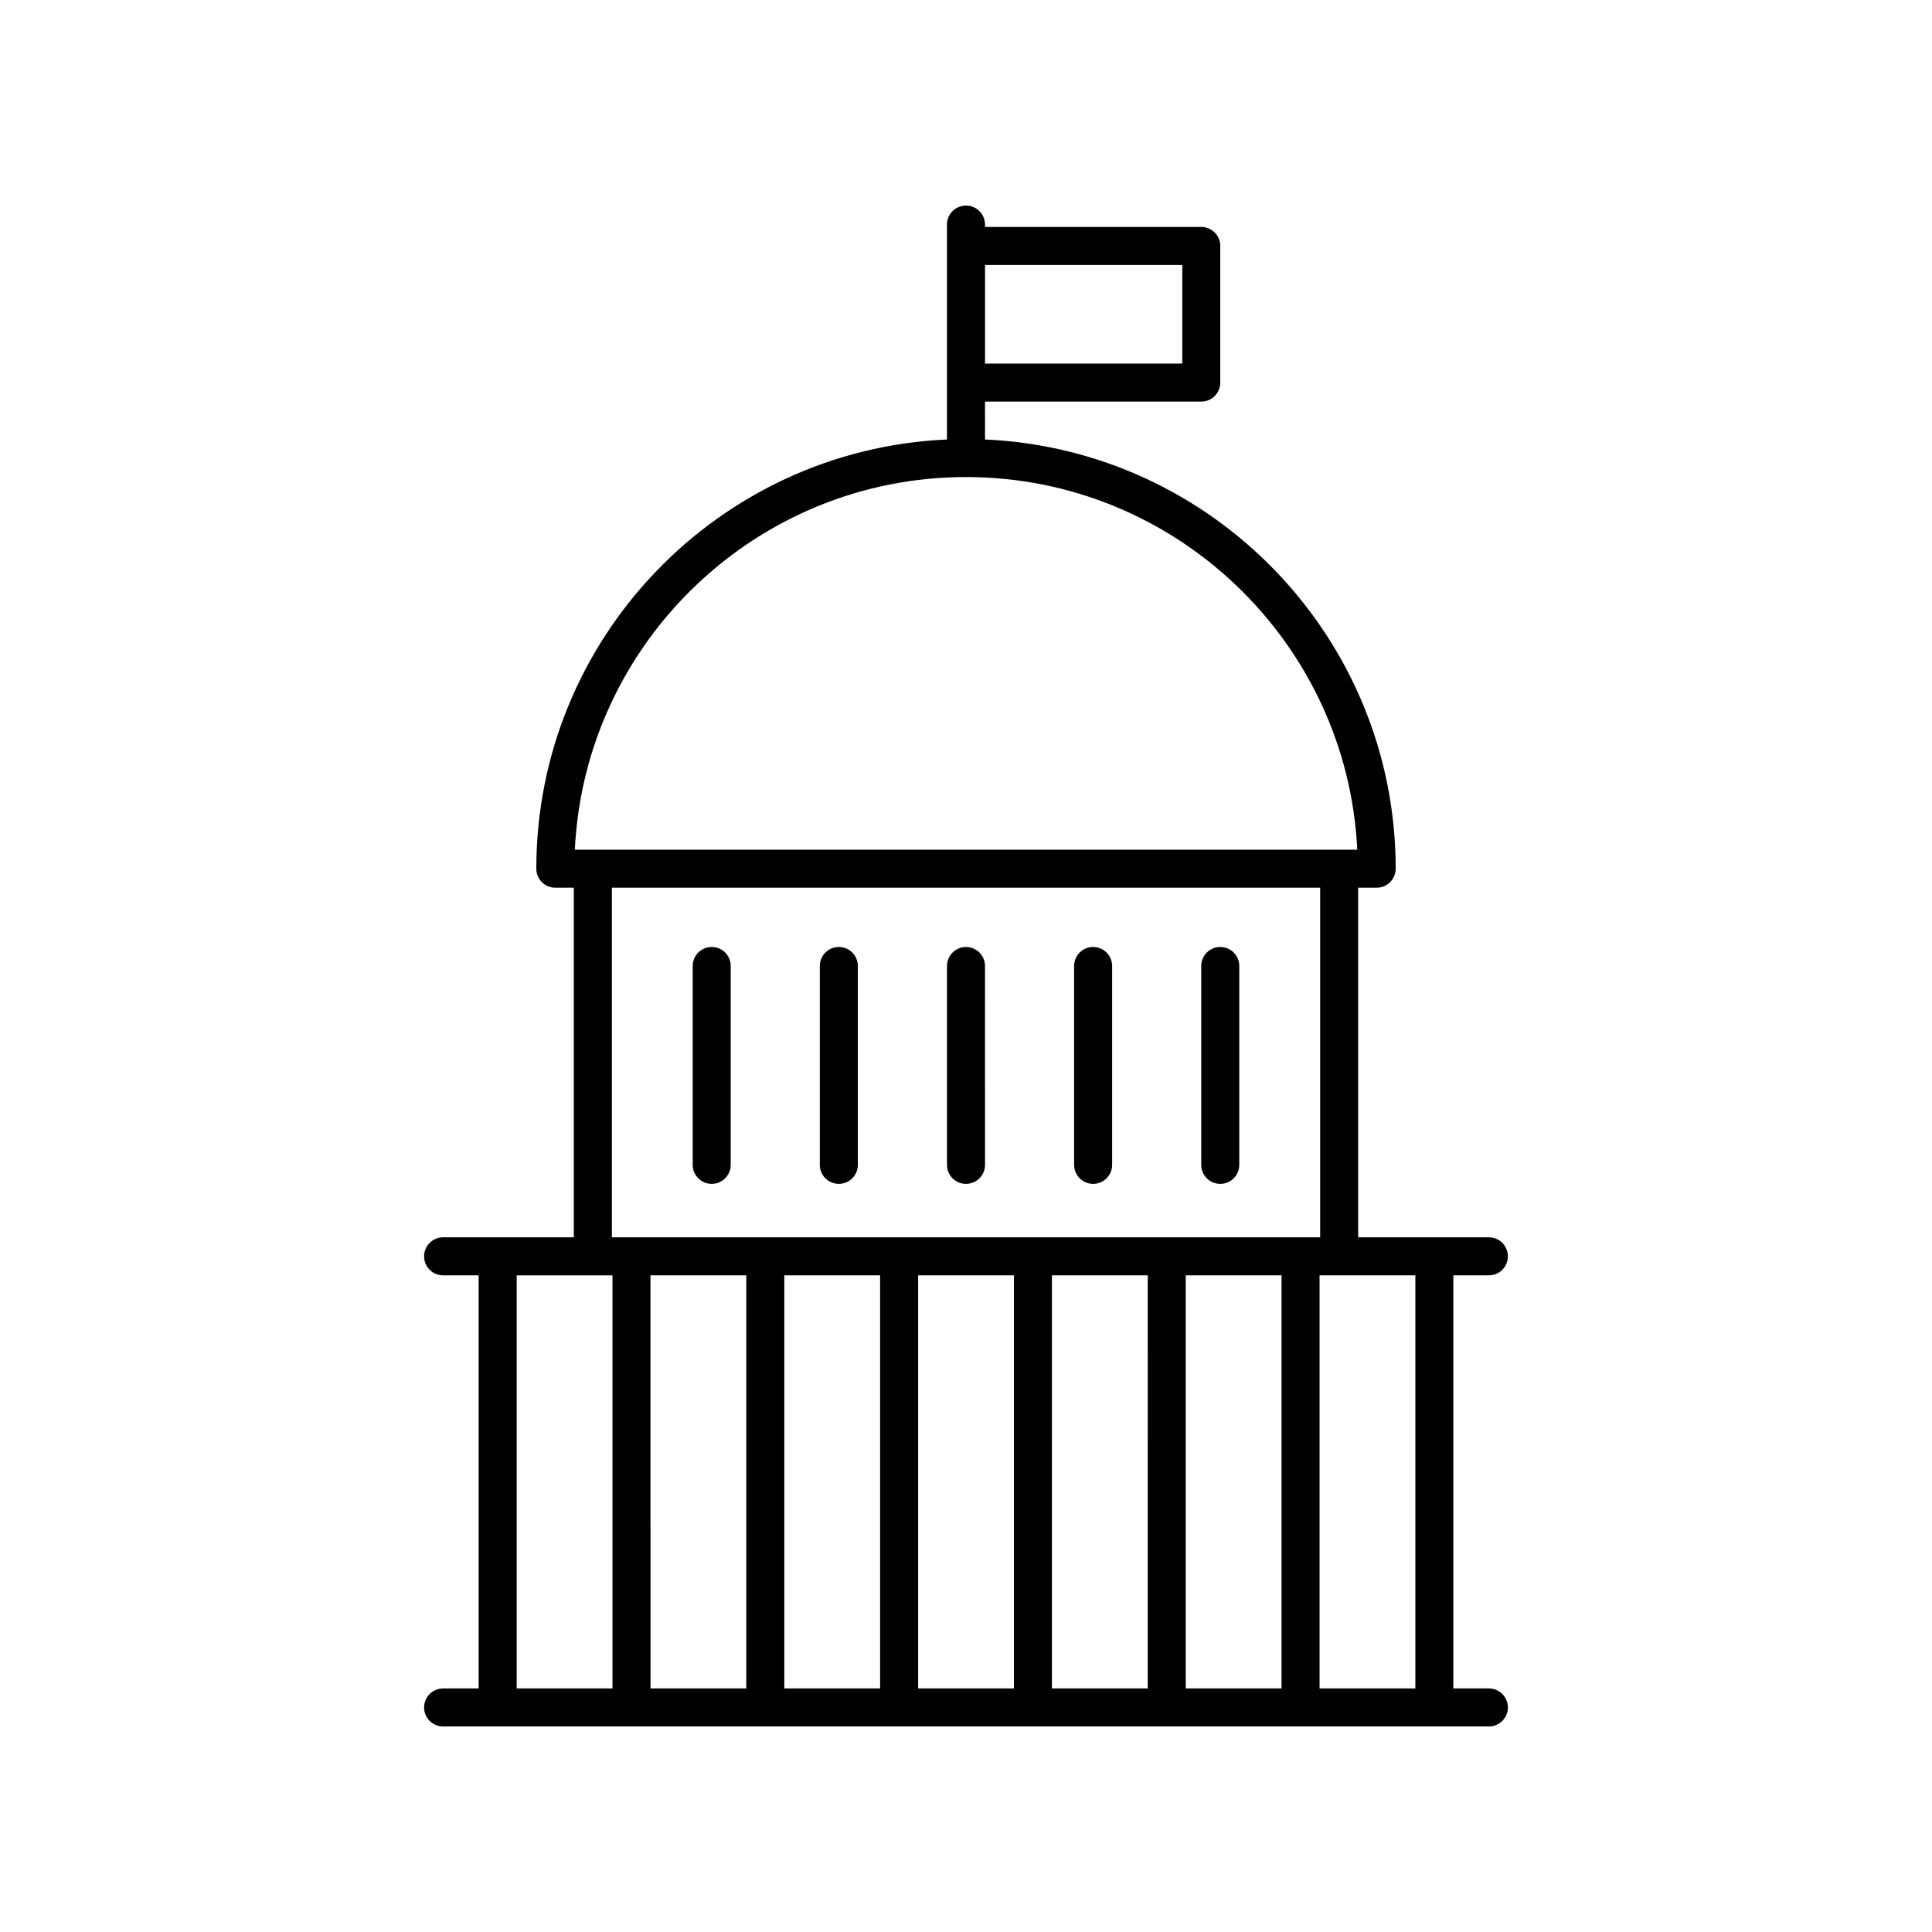 <?xml version="1.0" encoding="UTF-8"?>
<!-- Uploaded to: ICON Repo, www.svgrepo.com, Generator: ICON Repo Mixer Tools -->
<svg fill="#000000" width="800px" height="800px" version="1.1" viewBox="144 144 512 512" xmlns="http://www.w3.org/2000/svg">
 <g>
  <path d="m261.43 591.45c-2.781 0-5.039 2.254-5.039 5.039 0 2.781 2.254 5.039 5.039 5.039h277.14c2.781 0 5.039-2.254 5.039-5.039 0-2.781-2.254-5.039-5.039-5.039h-9.418v-109.47h9.418c2.781 0 5.039-2.254 5.039-5.039 0-2.781-2.254-5.039-5.039-5.039h-34.645v-92.648h4.906c2.781 0 5.039-2.254 5.039-5.039 0-61.102-48.375-111.1-108.83-113.74l-0.004-10.043h57.309c2.781 0 5.039-2.254 5.039-5.039v-36.211c0-2.781-2.254-5.039-5.039-5.039h-57.309v-0.625c0-2.781-2.254-5.039-5.039-5.039-2.781 0-5.039 2.254-5.039 5.039v56.957c-60.461 2.648-108.83 52.645-108.83 113.74 0 2.781 2.254 5.039 5.039 5.039h4.906v92.648h-34.645c-2.781 0-5.039 2.254-5.039 5.039 0 2.781 2.254 5.039 5.039 5.039h9.418v109.47zm80.344-109.47v109.47h-25.387l-0.004-109.47zm141.85 0v109.47h-25.387v-109.47zm-35.465 109.47h-25.387l0.004-109.47h25.387zm-35.461 0h-25.387v-109.47h25.387zm-35.461 0h-25.387v-109.47h25.387zm141.85 0h-25.387v-109.47h25.387zm-61.77-377.23v26.137h-52.273v-26.137zm-57.309 56.203c55.543 0 101.04 43.852 103.68 98.758h-207.35c2.633-54.906 48.129-98.758 103.68-98.758zm-93.852 108.83h187.7v92.648l-187.7 0.004zm-25.23 102.73h25.387v109.47h-25.387z"/>
  <path d="m332.61 394.96c-2.781 0-5.039 2.254-5.039 5.039v52.699c0 2.781 2.254 5.039 5.039 5.039 2.781 0 5.039-2.254 5.039-5.039v-52.699c0-2.785-2.258-5.039-5.039-5.039z"/>
  <path d="m366.3 394.96c-2.781 0-5.039 2.254-5.039 5.039v52.699c0 2.781 2.254 5.039 5.039 5.039 2.781 0 5.039-2.254 5.039-5.039v-52.699c0-2.785-2.254-5.039-5.039-5.039z"/>
  <path d="m400 394.96c-2.781 0-5.039 2.254-5.039 5.039v52.699c0 2.781 2.254 5.039 5.039 5.039 2.781 0 5.039-2.254 5.039-5.039l-0.004-52.699c0-2.785-2.254-5.039-5.035-5.039z"/>
  <path d="m433.69 394.96c-2.781 0-5.039 2.254-5.039 5.039v52.699c0 2.781 2.254 5.039 5.039 5.039 2.781 0 5.039-2.254 5.039-5.039v-52.699c0-2.785-2.258-5.039-5.039-5.039z"/>
  <path d="m467.38 394.96c-2.781 0-5.039 2.254-5.039 5.039v52.699c0 2.781 2.254 5.039 5.039 5.039 2.781 0 5.039-2.254 5.039-5.039v-52.699c0-2.785-2.258-5.039-5.039-5.039z"/>
 </g>
</svg>